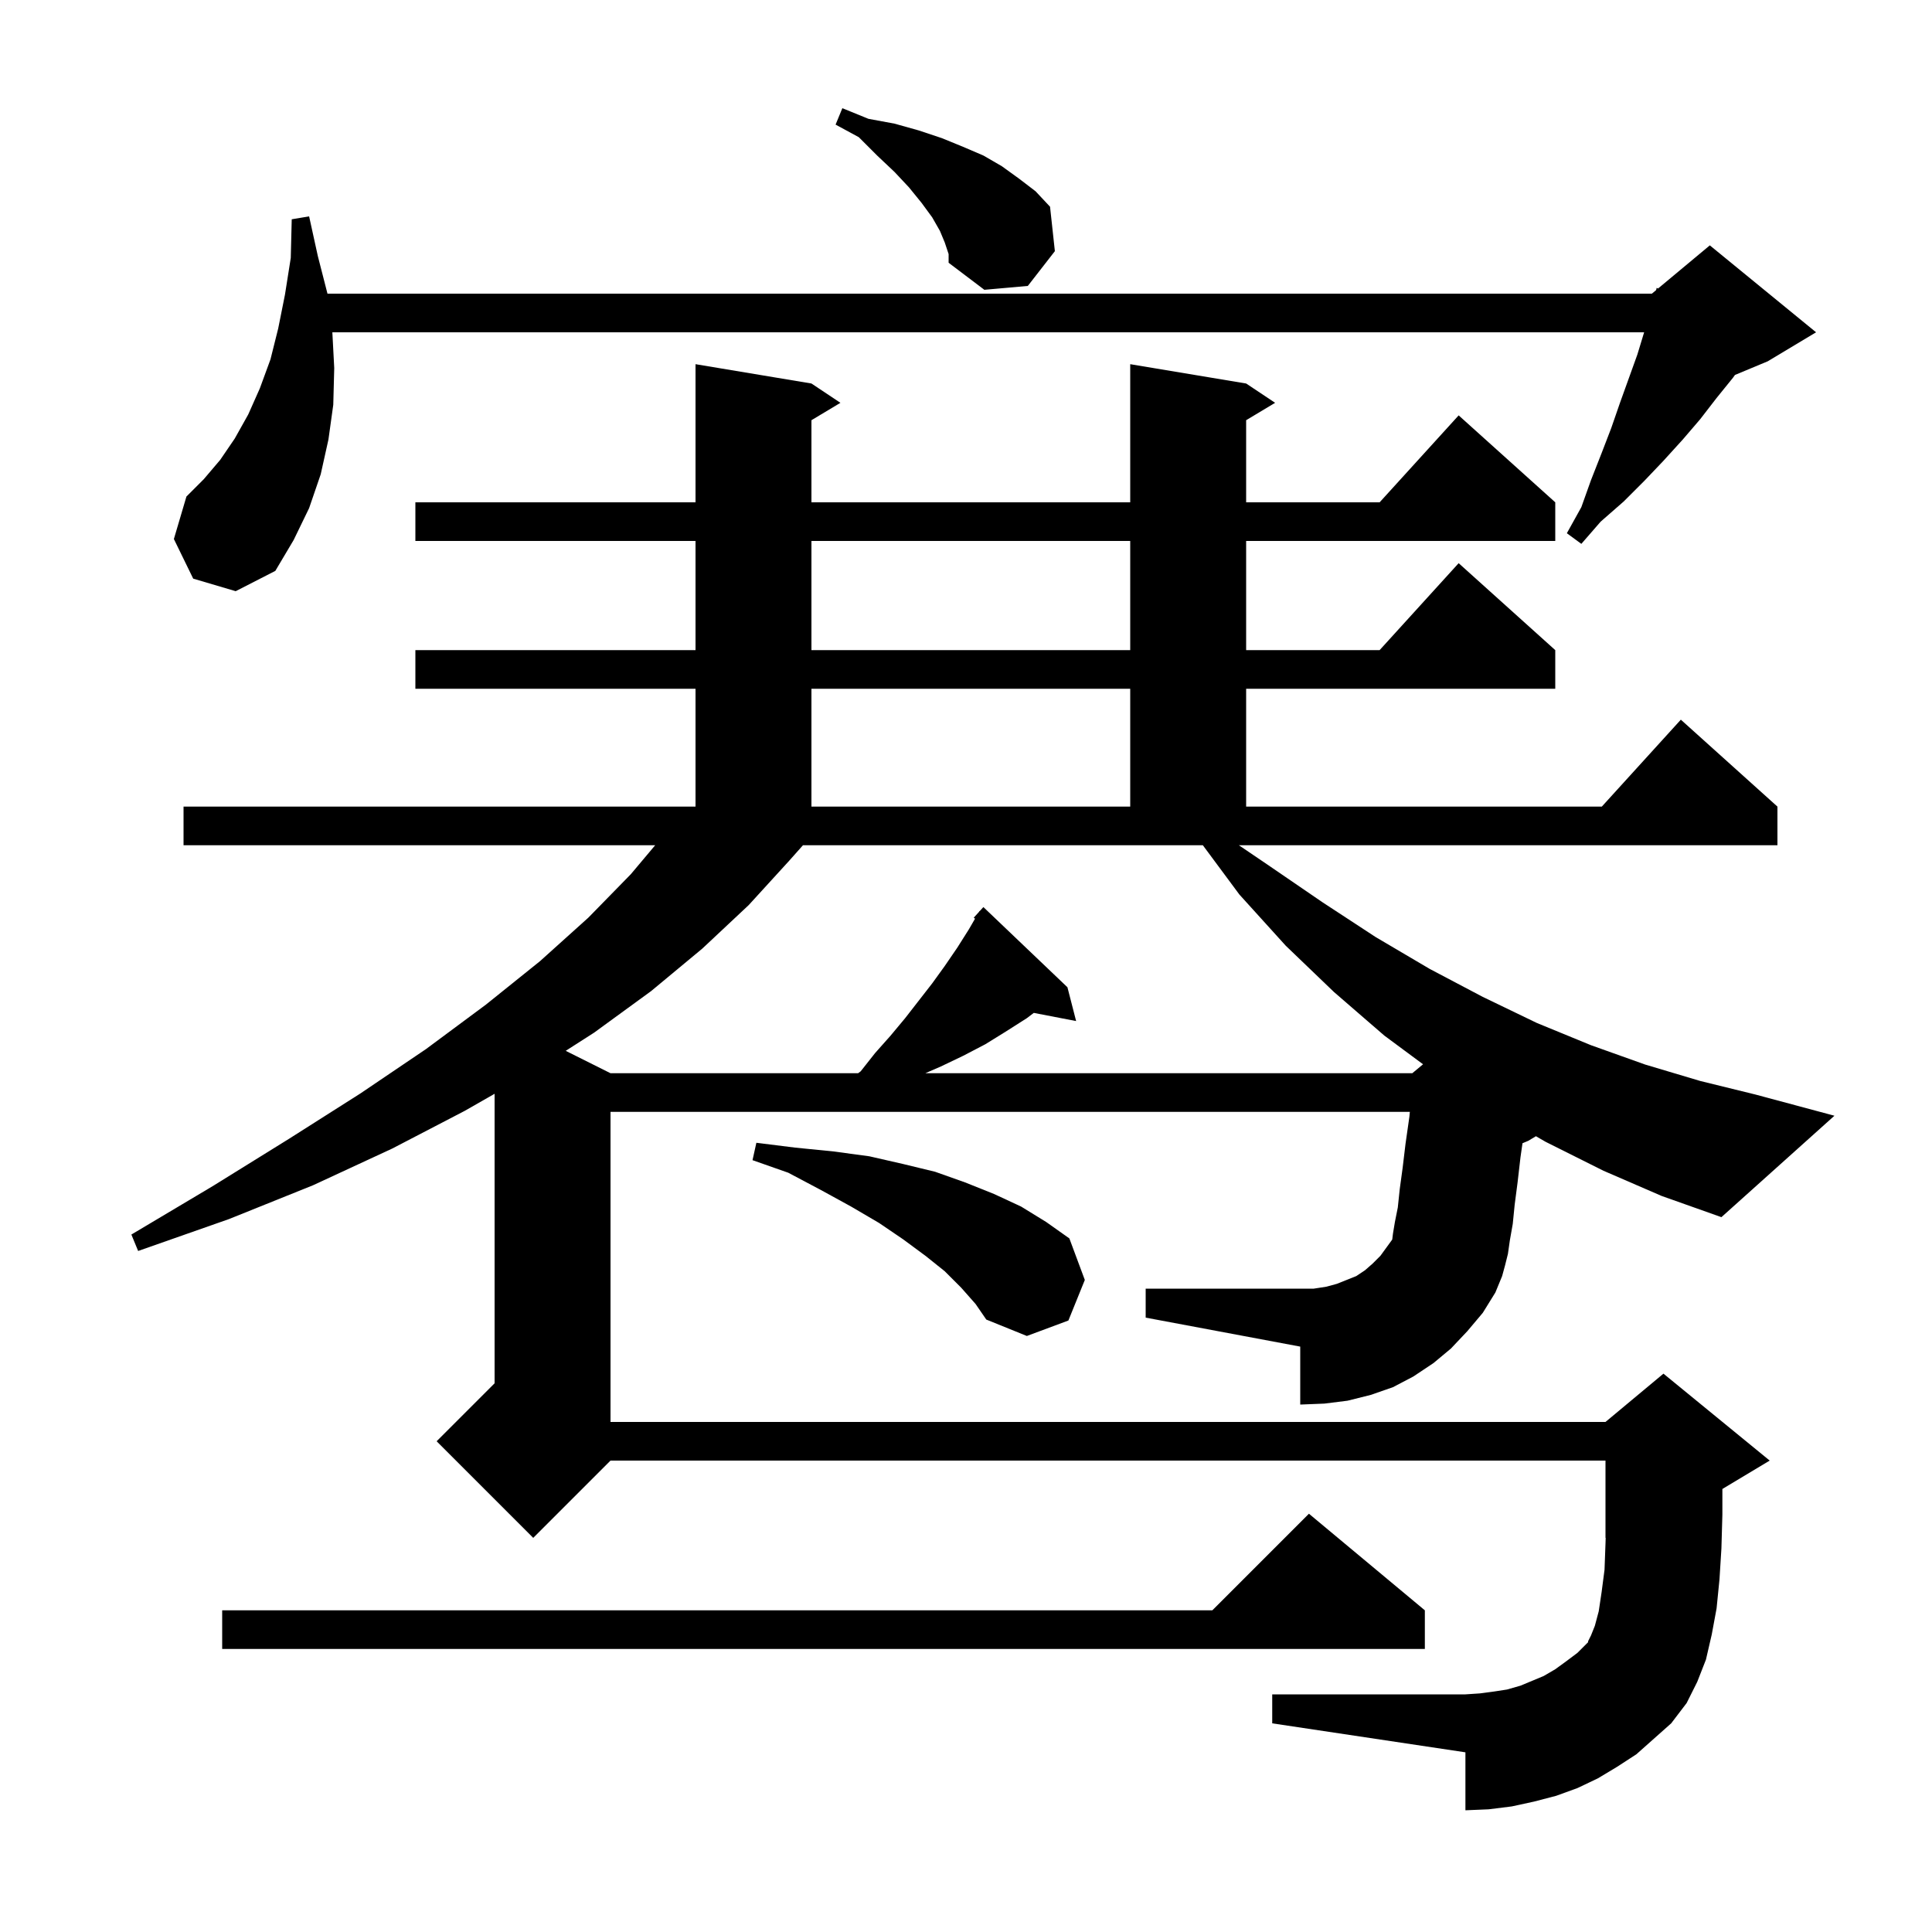 <svg xmlns="http://www.w3.org/2000/svg" xmlns:xlink="http://www.w3.org/1999/xlink" version="1.1" baseProfile="full" viewBox="0 0 200 200" width="200" height="200"><g fill="currentColor"><path d="M 147.5 166.7 L 147.5 170.7 L 23.0 170.7 L 23.0 166.7 L 125.5 166.7 L 135.5 156.7 Z M 99.5 133.3 L 97.8 131.6 L 95.8 130.0 L 93.5 128.3 L 91.0 126.6 L 88.1 124.9 L 85.0 123.2 L 81.6 121.4 L 77.9 120.1 L 78.3 118.3 L 82.3 118.8 L 86.3 119.2 L 90.0 119.7 L 93.5 120.5 L 96.8 121.3 L 99.9 122.4 L 102.9 123.6 L 105.7 124.9 L 108.3 126.5 L 110.7 128.2 L 112.3 132.5 L 110.6 136.7 L 106.3 138.3 L 102.1 136.6 L 101.0 135.0 Z M 166.0 121.2 L 160.0 118.2 L 158.999 117.621 L 158.2 118.1 L 157.608 118.347 L 157.4 119.8 L 157.1 122.4 L 156.8 124.7 L 156.6 126.7 L 156.3 128.4 L 156.1 129.8 L 155.8 131.0 L 155.5 132.1 L 154.8 133.8 L 153.5 135.9 L 151.9 137.8 L 150.2 139.6 L 148.4 141.1 L 146.3 142.5 L 144.2 143.6 L 141.9 144.4 L 139.5 145.0 L 137.1 145.3 L 134.6 145.4 L 134.6 139.4 L 118.6 136.4 L 118.6 133.4 L 136.0 133.4 L 137.3 133.2 L 138.4 132.9 L 140.4 132.1 L 141.3 131.5 L 142.1 130.8 L 142.9 130.0 L 144.123 128.319 L 144.2 127.7 L 144.4 126.5 L 144.7 125.0 L 144.9 123.1 L 145.2 120.9 L 145.5 118.4 L 145.9 115.6 L 145.947 115.1 L 63.2 115.1 L 63.2 147.2 L 166.2 147.2 L 172.2 142.2 L 183.2 151.2 L 178.3 154.14 L 178.3 156.8 L 178.2 160.3 L 178.0 163.5 L 177.7 166.5 L 177.2 169.2 L 176.6 171.8 L 175.7 174.1 L 174.6 176.3 L 173.0 178.4 L 169.4 181.6 L 167.4 182.9 L 165.4 184.1 L 163.3 185.1 L 161.1 185.9 L 158.8 186.5 L 156.5 187.0 L 154.1 187.3 L 151.7 187.4 L 151.7 181.4 L 131.7 178.4 L 131.7 175.4 L 151.7 175.4 L 153.2 175.3 L 154.7 175.1 L 156.0 174.9 L 157.4 174.5 L 159.8 173.5 L 161.0 172.8 L 162.1 172.0 L 163.3 171.1 L 164.4 170.0 L 164.4 169.9 L 164.7 169.3 L 165.1 168.3 L 165.5 166.8 L 165.8 164.8 L 166.1 162.5 L 166.2 159.8 L 166.22 159.192 L 166.2 159.2 L 166.2 151.2 L 63.2 151.2 L 55.2 159.2 L 45.2 149.2 L 51.2 143.2 L 51.2 113.229 L 48.1 115.0 L 40.6 118.9 L 32.4 122.7 L 23.7 126.2 L 14.3 129.5 L 13.6 127.8 L 22.0 122.8 L 29.9 117.9 L 37.3 113.2 L 44.1 108.6 L 50.3 104.0 L 55.9 99.5 L 60.9 95.0 L 65.3 90.5 L 67.823 87.5 L 19.0 87.5 L 19.0 83.5 L 72.0 83.5 L 72.0 71.3 L 43.0 71.3 L 43.0 67.3 L 72.0 67.3 L 72.0 56.0 L 43.0 56.0 L 43.0 52.0 L 72.0 52.0 L 72.0 37.7 L 84.0 39.7 L 87.0 41.7 L 84.0 43.5 L 84.0 52.0 L 117.0 52.0 L 117.0 37.7 L 129.0 39.7 L 132.0 41.7 L 129.0 43.5 L 129.0 52.0 L 142.818 52.0 L 151.0 43.0 L 161.0 52.0 L 161.0 56.0 L 129.0 56.0 L 129.0 67.3 L 142.818 67.3 L 151.0 58.3 L 161.0 67.3 L 161.0 71.3 L 129.0 71.3 L 129.0 83.5 L 165.818 83.5 L 174.0 74.5 L 184.0 83.5 L 184.0 87.5 L 128.25 87.5 L 131.2 89.5 L 136.9 93.4 L 142.4 97.0 L 148.0 100.3 L 153.5 103.2 L 159.1 105.9 L 164.7 108.2 L 170.3 110.2 L 176.0 111.9 L 181.7 113.3 L 189.9 115.5 L 178.2 126.0 L 172.0 123.8 Z M 81.7 89.1 L 77.5 93.7 L 72.7 98.2 L 67.4 102.6 L 61.5 106.9 L 58.563 108.782 L 63.2 111.1 L 88.829 111.1 L 89.1 110.9 L 90.6 109.0 L 92.2 107.2 L 93.7 105.4 L 96.5 101.8 L 97.8 100.0 L 99.1 98.1 L 100.3 96.2 L 100.936 95.101 L 100.8 95.0 L 101.336 94.41 L 101.4 94.3 L 101.42 94.318 L 101.8 93.9 L 110.5 102.2 L 111.4 105.7 L 107.017 104.854 L 106.3 105.4 L 104.1 106.8 L 102.0 108.1 L 99.7 109.3 L 97.4 110.4 L 95.79 111.1 L 146.2 111.1 L 147.313 110.173 L 143.3 107.2 L 138.1 102.7 L 133.1 97.9 L 128.3 92.6 L 124.519 87.5 L 83.122 87.5 Z M 84.0 71.3 L 84.0 83.5 L 117.0 83.5 L 117.0 71.3 Z M 84.0 56.0 L 84.0 67.3 L 117.0 67.3 L 117.0 56.0 Z M 20.0 59.9 L 18.0 55.8 L 19.3 51.4 L 21.1 49.6 L 22.8 47.6 L 24.3 45.4 L 25.7 42.9 L 26.9 40.2 L 28.0 37.2 L 28.8 34.0 L 29.5 30.5 L 30.1 26.7 L 30.2 22.7 L 32.0 22.4 L 32.9 26.5 L 33.9 30.4 L 171.0 30.4 L 171.439 30.034 L 171.5 29.8 L 171.641 29.866 L 177.0 25.4 L 188.0 34.4 L 183.0 37.4 L 179.603 38.815 L 179.4 39.1 L 177.7 41.2 L 176.0 43.4 L 174.2 45.5 L 172.2 47.7 L 170.2 49.8 L 168.1 51.9 L 165.7 54.0 L 163.7 56.3 L 162.2 55.2 L 163.7 52.5 L 164.7 49.7 L 165.8 46.9 L 166.8 44.3 L 167.7 41.7 L 169.5 36.7 L 170.2 34.4 L 34.405 34.4 L 34.6 38.1 L 34.5 41.9 L 34.0 45.5 L 33.2 49.1 L 32.0 52.6 L 30.4 55.9 L 28.5 59.1 L 24.4 61.2 Z M 97.8 25.1 L 97.3 23.9 L 96.5 22.5 L 95.4 21.0 L 94.1 19.4 L 92.6 17.8 L 90.8 16.1 L 88.9 14.2 L 86.5 12.9 L 87.2 11.2 L 89.9 12.3 L 92.6 12.8 L 95.1 13.5 L 97.5 14.3 L 99.7 15.2 L 101.8 16.1 L 103.7 17.2 L 105.5 18.5 L 107.2 19.8 L 108.7 21.4 L 109.2 26.0 L 106.4 29.6 L 101.9 30.0 L 98.2 27.2 L 98.2 26.3 Z "/></g></svg>